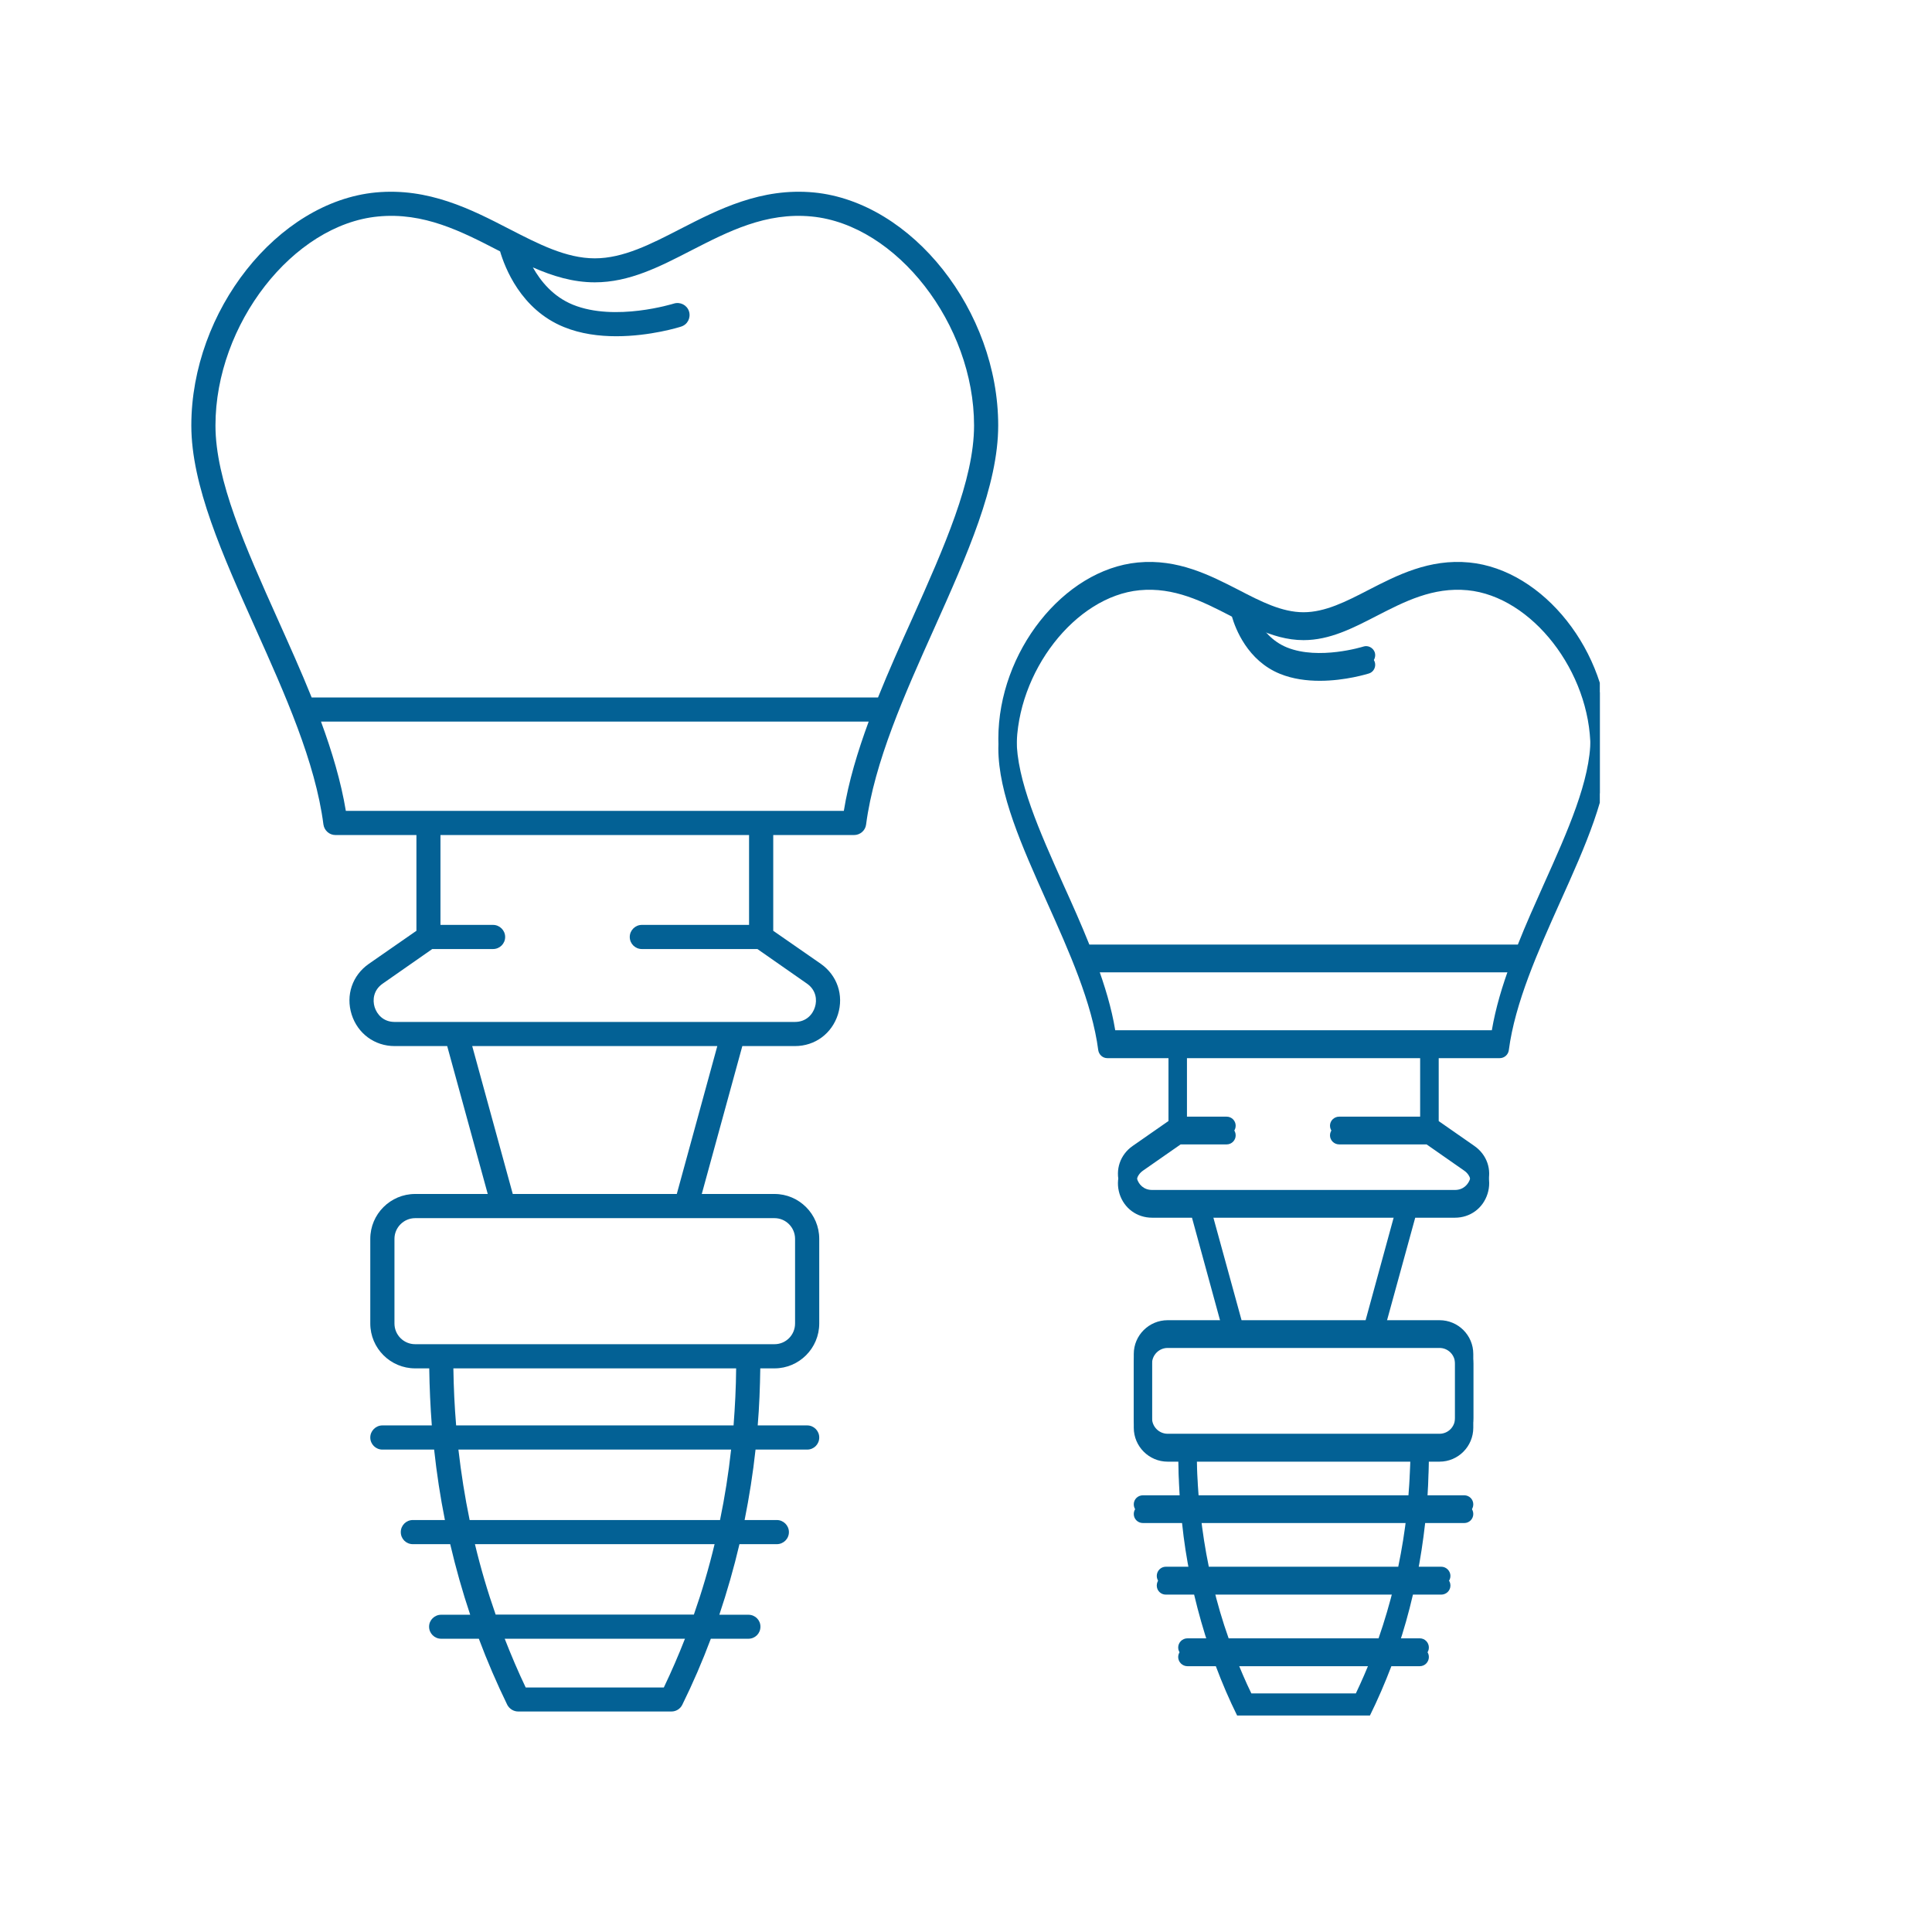 <svg xmlns="http://www.w3.org/2000/svg" xmlns:xlink="http://www.w3.org/1999/xlink" width="70" zoomAndPan="magnify" viewBox="0 0 52.5 52.5" height="70" preserveAspectRatio="xMidYMid meet" version="1.0"><defs><clipPath id="2e97a89093"><path d="M 5.199 5.07 L 27.488 5.07 L 27.488 46.676 L 5.199 46.676 Z M 5.199 5.07 " clip-rule="nonzero"/></clipPath><clipPath id="8b87966cdd"><path d="M 27.129 15.152 L 43.473 15.152 L 43.473 46.355 L 27.129 46.355 Z M 27.129 15.152 " clip-rule="nonzero"/></clipPath><clipPath id="5433f4ed21"><path d="M 27.129 15.414 L 43.473 15.414 L 43.473 46.617 L 27.129 46.617 Z M 27.129 15.414 " clip-rule="nonzero"/></clipPath></defs><g clip-path="url(#2e97a89093)"><path fill="#036195" d="M 23.211 22.691 C 23.375 22.691 23.516 22.566 23.535 22.406 C 23.758 20.707 24.586 18.859 25.387 17.074 C 26.281 15.078 27.125 13.191 27.125 11.562 C 27.125 8.449 24.785 5.488 22.117 5.23 C 20.684 5.094 19.52 5.691 18.492 6.219 C 17.695 6.629 16.941 7.02 16.164 7.02 C 15.383 7.02 14.629 6.629 13.832 6.219 C 12.809 5.691 11.645 5.094 10.207 5.23 C 7.539 5.488 5.199 8.449 5.199 11.562 C 5.199 13.191 6.047 15.078 6.941 17.074 C 7.742 18.859 8.57 20.707 8.789 22.406 C 8.812 22.566 8.949 22.691 9.113 22.691 L 11.316 22.691 L 11.316 25.293 L 10.023 26.191 C 9.574 26.504 9.391 27.043 9.555 27.566 C 9.719 28.086 10.18 28.426 10.723 28.426 L 12.152 28.426 L 13.254 32.445 L 11.281 32.445 C 10.609 32.445 10.062 32.992 10.062 33.664 L 10.062 35.965 C 10.062 36.637 10.609 37.184 11.281 37.184 L 11.664 37.184 C 11.672 37.707 11.695 38.223 11.734 38.734 L 10.391 38.734 C 10.211 38.734 10.062 38.883 10.062 39.062 C 10.062 39.246 10.211 39.391 10.391 39.391 L 11.797 39.391 C 11.867 40.039 11.965 40.68 12.09 41.305 L 11.219 41.305 C 11.035 41.305 10.891 41.453 10.891 41.633 C 10.891 41.816 11.035 41.961 11.219 41.961 L 12.234 41.961 C 12.387 42.613 12.566 43.25 12.777 43.879 L 11.988 43.879 C 11.809 43.879 11.66 44.023 11.66 44.203 C 11.66 44.387 11.809 44.531 11.988 44.531 L 13.012 44.531 C 13.242 45.145 13.5 45.742 13.785 46.328 C 13.844 46.438 13.957 46.508 14.082 46.508 L 18.246 46.508 C 18.371 46.508 18.484 46.438 18.539 46.328 C 18.828 45.742 19.086 45.145 19.316 44.531 L 20.336 44.531 C 20.52 44.531 20.664 44.387 20.664 44.203 C 20.664 44.023 20.52 43.879 20.336 43.879 L 19.547 43.879 C 19.758 43.25 19.941 42.613 20.094 41.961 L 21.109 41.961 C 21.289 41.961 21.438 41.816 21.438 41.633 C 21.438 41.453 21.289 41.305 21.109 41.305 L 20.234 41.305 C 20.359 40.68 20.461 40.039 20.531 39.391 L 21.934 39.391 C 22.117 39.391 22.262 39.246 22.262 39.062 C 22.262 38.883 22.117 38.734 21.934 38.734 L 20.59 38.734 C 20.633 38.223 20.652 37.707 20.66 37.184 L 21.047 37.184 C 21.715 37.184 22.262 36.637 22.262 35.965 L 22.262 33.664 C 22.262 32.992 21.715 32.445 21.047 32.445 L 19.07 32.445 L 20.172 28.426 L 21.602 28.426 C 22.148 28.426 22.605 28.086 22.77 27.566 C 22.934 27.043 22.75 26.504 22.305 26.191 L 21.012 25.293 L 21.012 22.691 Z M 5.855 11.562 C 5.855 8.812 7.961 6.105 10.273 5.883 C 11.516 5.762 12.539 6.289 13.531 6.801 C 13.551 6.812 13.57 6.82 13.59 6.832 C 13.715 7.258 14.148 8.41 15.324 8.887 C 15.781 9.074 16.281 9.137 16.746 9.137 C 17.672 9.137 18.461 8.891 18.508 8.875 C 18.684 8.82 18.777 8.637 18.723 8.461 C 18.668 8.289 18.484 8.195 18.309 8.25 C 18.293 8.254 16.715 8.746 15.57 8.281 C 15.031 8.062 14.691 7.641 14.48 7.266 C 15.023 7.504 15.57 7.672 16.164 7.672 C 17.102 7.672 17.922 7.25 18.793 6.801 C 19.785 6.293 20.812 5.762 22.055 5.883 C 24.367 6.105 26.469 8.816 26.469 11.562 C 26.469 13.051 25.652 14.875 24.789 16.809 C 24.469 17.516 24.148 18.234 23.859 18.953 L 8.469 18.953 C 8.18 18.234 7.855 17.516 7.539 16.809 C 6.672 14.875 5.855 13.051 5.855 11.562 Z M 8.723 19.609 L 23.605 19.609 C 23.305 20.426 23.059 21.238 22.93 22.035 L 9.398 22.035 C 9.266 21.238 9.023 20.426 8.723 19.609 Z M 18.039 45.855 L 14.285 45.855 C 14.078 45.422 13.891 44.98 13.715 44.531 L 18.613 44.531 C 18.438 44.98 18.246 45.422 18.039 45.855 Z M 18.855 43.875 L 13.469 43.875 C 13.25 43.25 13.062 42.613 12.906 41.961 L 19.418 41.961 C 19.262 42.613 19.074 43.25 18.855 43.875 Z M 19.566 41.305 L 12.762 41.305 C 12.633 40.68 12.531 40.039 12.457 39.391 L 19.867 39.391 C 19.797 40.039 19.695 40.68 19.566 41.305 Z M 19.934 38.734 L 12.395 38.734 C 12.352 38.223 12.328 37.707 12.32 37.184 L 20.004 37.184 C 20 37.707 19.973 38.223 19.934 38.734 Z M 21.605 33.664 L 21.605 35.965 C 21.605 36.277 21.355 36.527 21.047 36.527 L 11.281 36.527 C 10.973 36.527 10.719 36.277 10.719 35.965 L 10.719 33.664 C 10.719 33.355 10.973 33.102 11.281 33.102 L 21.047 33.102 C 21.355 33.102 21.605 33.355 21.605 33.664 Z M 18.391 32.445 L 13.934 32.445 L 12.832 28.426 L 19.492 28.426 Z M 20.355 25.133 L 17.441 25.133 C 17.262 25.133 17.113 25.281 17.113 25.461 C 17.113 25.645 17.262 25.789 17.441 25.789 L 20.582 25.789 L 21.93 26.73 C 22.18 26.906 22.207 27.176 22.145 27.367 C 22.086 27.562 21.91 27.77 21.602 27.77 L 10.723 27.77 C 10.414 27.77 10.242 27.562 10.18 27.367 C 10.121 27.176 10.145 26.906 10.398 26.73 L 11.746 25.789 L 13.398 25.789 C 13.578 25.789 13.727 25.645 13.727 25.461 C 13.727 25.281 13.578 25.133 13.398 25.133 L 11.969 25.133 L 11.969 22.691 L 20.355 22.691 Z M 20.355 25.133 " fill-opacity="1" fill-rule="nonzero"/></g><g clip-path="url(#8b87966cdd)"><path fill="#036195" d="M 40.754 28.492 C 40.879 28.492 40.984 28.402 41 28.277 C 41.168 26.992 41.793 25.594 42.398 24.246 C 43.078 22.734 43.715 21.309 43.715 20.074 C 43.715 17.719 41.945 15.48 39.926 15.285 C 38.84 15.18 37.961 15.633 37.188 16.031 C 36.582 16.344 36.012 16.637 35.422 16.637 C 34.832 16.637 34.262 16.344 33.66 16.031 C 32.883 15.633 32.004 15.18 30.918 15.285 C 28.898 15.48 27.129 17.719 27.129 20.074 C 27.129 21.309 27.77 22.734 28.445 24.246 C 29.051 25.594 29.676 26.992 29.844 28.277 C 29.863 28.402 29.965 28.492 30.09 28.492 L 31.754 28.492 L 31.754 30.461 L 30.777 31.141 C 30.438 31.379 30.301 31.785 30.422 32.18 C 30.547 32.574 30.895 32.832 31.309 32.832 L 32.391 32.832 L 33.223 35.875 L 31.73 35.875 C 31.223 35.875 30.809 36.285 30.809 36.793 L 30.809 38.535 C 30.809 39.043 31.223 39.457 31.73 39.457 L 32.02 39.457 C 32.027 39.852 32.043 40.246 32.074 40.633 L 31.059 40.633 C 30.918 40.633 30.809 40.742 30.809 40.879 C 30.809 41.016 30.918 41.129 31.059 41.129 L 32.121 41.129 C 32.172 41.617 32.246 42.102 32.344 42.574 L 31.68 42.574 C 31.543 42.574 31.434 42.688 31.434 42.824 C 31.434 42.961 31.543 43.07 31.68 43.07 L 32.449 43.07 C 32.566 43.562 32.703 44.047 32.863 44.52 L 32.266 44.52 C 32.129 44.52 32.016 44.633 32.016 44.77 C 32.016 44.906 32.129 45.016 32.266 45.016 L 33.039 45.016 C 33.211 45.48 33.406 45.934 33.625 46.375 C 33.668 46.457 33.754 46.512 33.848 46.512 L 36.996 46.512 C 37.094 46.512 37.18 46.457 37.219 46.375 C 37.438 45.934 37.633 45.48 37.809 45.016 L 38.582 45.016 C 38.719 45.016 38.828 44.906 38.828 44.77 C 38.828 44.633 38.719 44.52 38.582 44.52 L 37.984 44.52 C 38.145 44.047 38.281 43.562 38.395 43.07 L 39.164 43.07 C 39.301 43.07 39.414 42.961 39.414 42.824 C 39.414 42.688 39.301 42.574 39.164 42.574 L 38.504 42.574 C 38.598 42.102 38.672 41.617 38.727 41.129 L 39.789 41.129 C 39.926 41.129 40.035 41.016 40.035 40.879 C 40.035 40.742 39.926 40.633 39.789 40.633 L 38.773 40.633 C 38.805 40.246 38.82 39.852 38.824 39.457 L 39.117 39.457 C 39.625 39.457 40.035 39.043 40.035 38.535 L 40.035 36.793 C 40.035 36.285 39.625 35.875 39.117 35.875 L 37.621 35.875 L 38.457 32.832 L 39.535 32.832 C 39.949 32.832 40.297 32.574 40.422 32.18 C 40.547 31.785 40.406 31.379 40.066 31.141 L 39.09 30.461 L 39.09 28.492 Z M 27.625 20.074 C 27.625 17.996 29.219 15.949 30.965 15.777 C 31.906 15.688 32.684 16.086 33.434 16.473 C 33.449 16.48 33.461 16.488 33.477 16.496 C 33.57 16.816 33.898 17.691 34.785 18.051 C 35.133 18.191 35.512 18.242 35.863 18.242 C 36.562 18.242 37.16 18.055 37.199 18.043 C 37.328 18 37.398 17.859 37.359 17.73 C 37.316 17.602 37.176 17.527 37.047 17.57 C 37.035 17.574 35.84 17.945 34.973 17.594 C 34.566 17.43 34.309 17.109 34.152 16.824 C 34.562 17.004 34.977 17.133 35.422 17.133 C 36.133 17.133 36.754 16.812 37.414 16.473 C 38.164 16.086 38.938 15.688 39.879 15.777 C 41.629 15.949 43.219 17.996 43.219 20.078 C 43.219 21.203 42.602 22.582 41.945 24.043 C 41.707 24.578 41.461 25.121 41.246 25.668 L 29.602 25.668 C 29.383 25.121 29.141 24.578 28.898 24.043 C 28.246 22.582 27.625 21.203 27.625 20.074 Z M 29.793 26.164 L 41.055 26.164 C 40.824 26.781 40.641 27.395 40.539 27.996 L 30.305 27.996 C 30.207 27.395 30.02 26.781 29.793 26.164 Z M 36.844 46.016 L 34.004 46.016 C 33.844 45.688 33.703 45.355 33.57 45.016 L 37.277 45.016 C 37.145 45.355 37 45.688 36.844 46.016 Z M 37.461 44.52 L 33.387 44.52 C 33.219 44.047 33.078 43.566 32.961 43.07 L 37.887 43.07 C 37.766 43.566 37.625 44.047 37.461 44.52 Z M 37.996 42.574 L 32.848 42.574 C 32.75 42.102 32.676 41.617 32.621 41.129 L 38.227 41.129 C 38.172 41.617 38.094 42.102 37.996 42.574 Z M 38.273 40.633 L 32.57 40.633 C 32.539 40.246 32.523 39.852 32.516 39.457 L 38.328 39.457 C 38.324 39.852 38.305 40.246 38.273 40.633 Z M 39.539 36.793 L 39.539 38.535 C 39.539 38.77 39.352 38.961 39.117 38.961 L 31.73 38.961 C 31.496 38.961 31.305 38.77 31.305 38.535 L 31.305 36.793 C 31.305 36.559 31.496 36.371 31.73 36.371 L 39.117 36.371 C 39.352 36.371 39.539 36.559 39.539 36.793 Z M 37.109 35.875 L 33.738 35.875 L 32.902 32.832 L 37.941 32.832 Z M 38.594 30.344 L 36.391 30.344 C 36.254 30.344 36.141 30.453 36.141 30.59 C 36.141 30.727 36.254 30.84 36.391 30.84 L 38.766 30.84 L 39.785 31.551 C 39.977 31.684 39.996 31.887 39.949 32.031 C 39.902 32.18 39.77 32.336 39.535 32.336 L 31.309 32.336 C 31.074 32.336 30.941 32.18 30.898 32.031 C 30.852 31.887 30.871 31.684 31.062 31.551 L 32.082 30.84 L 33.332 30.84 C 33.469 30.84 33.578 30.727 33.578 30.59 C 33.578 30.453 33.469 30.344 33.332 30.344 L 32.25 30.344 L 32.25 28.492 L 38.594 28.492 Z M 38.594 30.344 " fill-opacity="1" fill-rule="nonzero"/></g><g clip-path="url(#5433f4ed21)"><path fill="#036195" d="M 40.754 28.754 C 40.879 28.754 40.984 28.66 41 28.539 C 41.168 27.25 41.793 25.855 42.398 24.504 C 43.078 22.996 43.715 21.566 43.715 20.336 C 43.715 17.98 41.945 15.742 39.926 15.547 C 38.84 15.441 37.961 15.895 37.188 16.293 C 36.582 16.605 36.012 16.898 35.422 16.898 C 34.832 16.898 34.262 16.605 33.66 16.293 C 32.883 15.895 32.004 15.441 30.918 15.547 C 28.898 15.742 27.129 17.98 27.129 20.336 C 27.129 21.566 27.77 22.996 28.445 24.504 C 29.051 25.855 29.676 27.25 29.844 28.539 C 29.863 28.66 29.965 28.754 30.09 28.754 L 31.754 28.754 L 31.754 30.723 L 30.777 31.402 C 30.438 31.641 30.301 32.047 30.422 32.441 C 30.547 32.836 30.895 33.09 31.309 33.09 L 32.391 33.09 L 33.223 36.133 L 31.73 36.133 C 31.223 36.133 30.809 36.547 30.809 37.055 L 30.809 38.797 C 30.809 39.305 31.223 39.719 31.73 39.719 L 32.02 39.719 C 32.027 40.113 32.043 40.504 32.074 40.891 L 31.059 40.891 C 30.918 40.891 30.809 41.004 30.809 41.141 C 30.809 41.277 30.918 41.387 31.059 41.387 L 32.121 41.387 C 32.172 41.879 32.246 42.359 32.344 42.836 L 31.68 42.836 C 31.543 42.836 31.434 42.945 31.434 43.086 C 31.434 43.223 31.543 43.332 31.68 43.332 L 32.449 43.332 C 32.566 43.824 32.703 44.309 32.863 44.781 L 32.266 44.781 C 32.129 44.781 32.016 44.891 32.016 45.027 C 32.016 45.164 32.129 45.277 32.266 45.277 L 33.039 45.277 C 33.211 45.738 33.406 46.191 33.625 46.633 C 33.668 46.719 33.754 46.773 33.848 46.773 L 36.996 46.773 C 37.094 46.773 37.18 46.719 37.219 46.633 C 37.438 46.191 37.633 45.738 37.809 45.277 L 38.582 45.277 C 38.719 45.277 38.828 45.164 38.828 45.027 C 38.828 44.891 38.719 44.781 38.582 44.781 L 37.984 44.781 C 38.145 44.309 38.281 43.824 38.395 43.332 L 39.164 43.332 C 39.301 43.332 39.414 43.223 39.414 43.086 C 39.414 42.945 39.301 42.836 39.164 42.836 L 38.504 42.836 C 38.598 42.359 38.672 41.879 38.727 41.387 L 39.789 41.387 C 39.926 41.387 40.035 41.277 40.035 41.141 C 40.035 41.004 39.926 40.891 39.789 40.891 L 38.773 40.891 C 38.805 40.504 38.82 40.113 38.824 39.719 L 39.117 39.719 C 39.625 39.719 40.035 39.305 40.035 38.797 L 40.035 37.055 C 40.035 36.547 39.625 36.133 39.117 36.133 L 37.621 36.133 L 38.457 33.09 L 39.535 33.09 C 39.949 33.09 40.297 32.836 40.422 32.441 C 40.547 32.047 40.406 31.641 40.066 31.402 L 39.09 30.723 L 39.09 28.754 Z M 27.625 20.336 C 27.625 18.258 29.219 16.207 30.965 16.039 C 31.906 15.949 32.684 16.348 33.434 16.734 C 33.449 16.742 33.461 16.75 33.477 16.758 C 33.57 17.078 33.898 17.953 34.785 18.312 C 35.133 18.453 35.512 18.5 35.863 18.5 C 36.562 18.5 37.16 18.312 37.199 18.301 C 37.328 18.262 37.398 18.121 37.359 17.992 C 37.316 17.859 37.176 17.789 37.047 17.828 C 37.035 17.832 35.84 18.207 34.973 17.852 C 34.566 17.688 34.309 17.367 34.152 17.086 C 34.562 17.266 34.977 17.395 35.422 17.395 C 36.133 17.395 36.754 17.074 37.414 16.734 C 38.164 16.348 38.938 15.949 39.879 16.039 C 41.629 16.207 43.219 18.258 43.219 20.336 C 43.219 21.461 42.602 22.84 41.945 24.301 C 41.707 24.84 41.461 25.383 41.246 25.926 L 29.602 25.926 C 29.383 25.383 29.141 24.84 28.898 24.301 C 28.246 22.84 27.625 21.461 27.625 20.336 Z M 29.793 26.422 L 41.055 26.422 C 40.824 27.039 40.641 27.656 40.539 28.258 L 30.305 28.258 C 30.207 27.656 30.02 27.039 29.793 26.422 Z M 36.844 46.277 L 34.004 46.277 C 33.844 45.949 33.703 45.617 33.57 45.277 L 37.277 45.277 C 37.145 45.617 37 45.949 36.844 46.277 Z M 37.461 44.781 L 33.387 44.781 C 33.219 44.309 33.078 43.824 32.961 43.332 L 37.887 43.332 C 37.766 43.824 37.625 44.309 37.461 44.781 Z M 37.996 42.836 L 32.848 42.836 C 32.75 42.363 32.676 41.879 32.621 41.387 L 38.227 41.387 C 38.172 41.879 38.094 42.363 37.996 42.836 Z M 38.273 40.891 L 32.57 40.891 C 32.539 40.504 32.523 40.113 32.516 39.719 L 38.328 39.719 C 38.324 40.113 38.305 40.504 38.273 40.891 Z M 39.539 37.055 L 39.539 38.797 C 39.539 39.031 39.352 39.223 39.117 39.223 L 31.73 39.223 C 31.496 39.223 31.305 39.031 31.305 38.797 L 31.305 37.055 C 31.305 36.82 31.496 36.629 31.73 36.629 L 39.117 36.629 C 39.352 36.629 39.539 36.82 39.539 37.055 Z M 37.109 36.133 L 33.738 36.133 L 32.902 33.09 L 37.941 33.09 Z M 38.594 30.602 L 36.391 30.602 C 36.254 30.602 36.141 30.715 36.141 30.852 C 36.141 30.988 36.254 31.098 36.391 31.098 L 38.766 31.098 L 39.785 31.809 C 39.977 31.941 39.996 32.148 39.949 32.293 C 39.902 32.438 39.77 32.594 39.535 32.594 L 31.309 32.594 C 31.074 32.594 30.941 32.438 30.898 32.293 C 30.852 32.148 30.871 31.941 31.062 31.809 L 32.082 31.098 L 33.332 31.098 C 33.469 31.098 33.578 30.988 33.578 30.852 C 33.578 30.715 33.469 30.602 33.332 30.602 L 32.25 30.602 L 32.25 28.754 L 38.594 28.754 Z M 38.594 30.602 " fill-opacity="1" fill-rule="nonzero"/></g></svg>